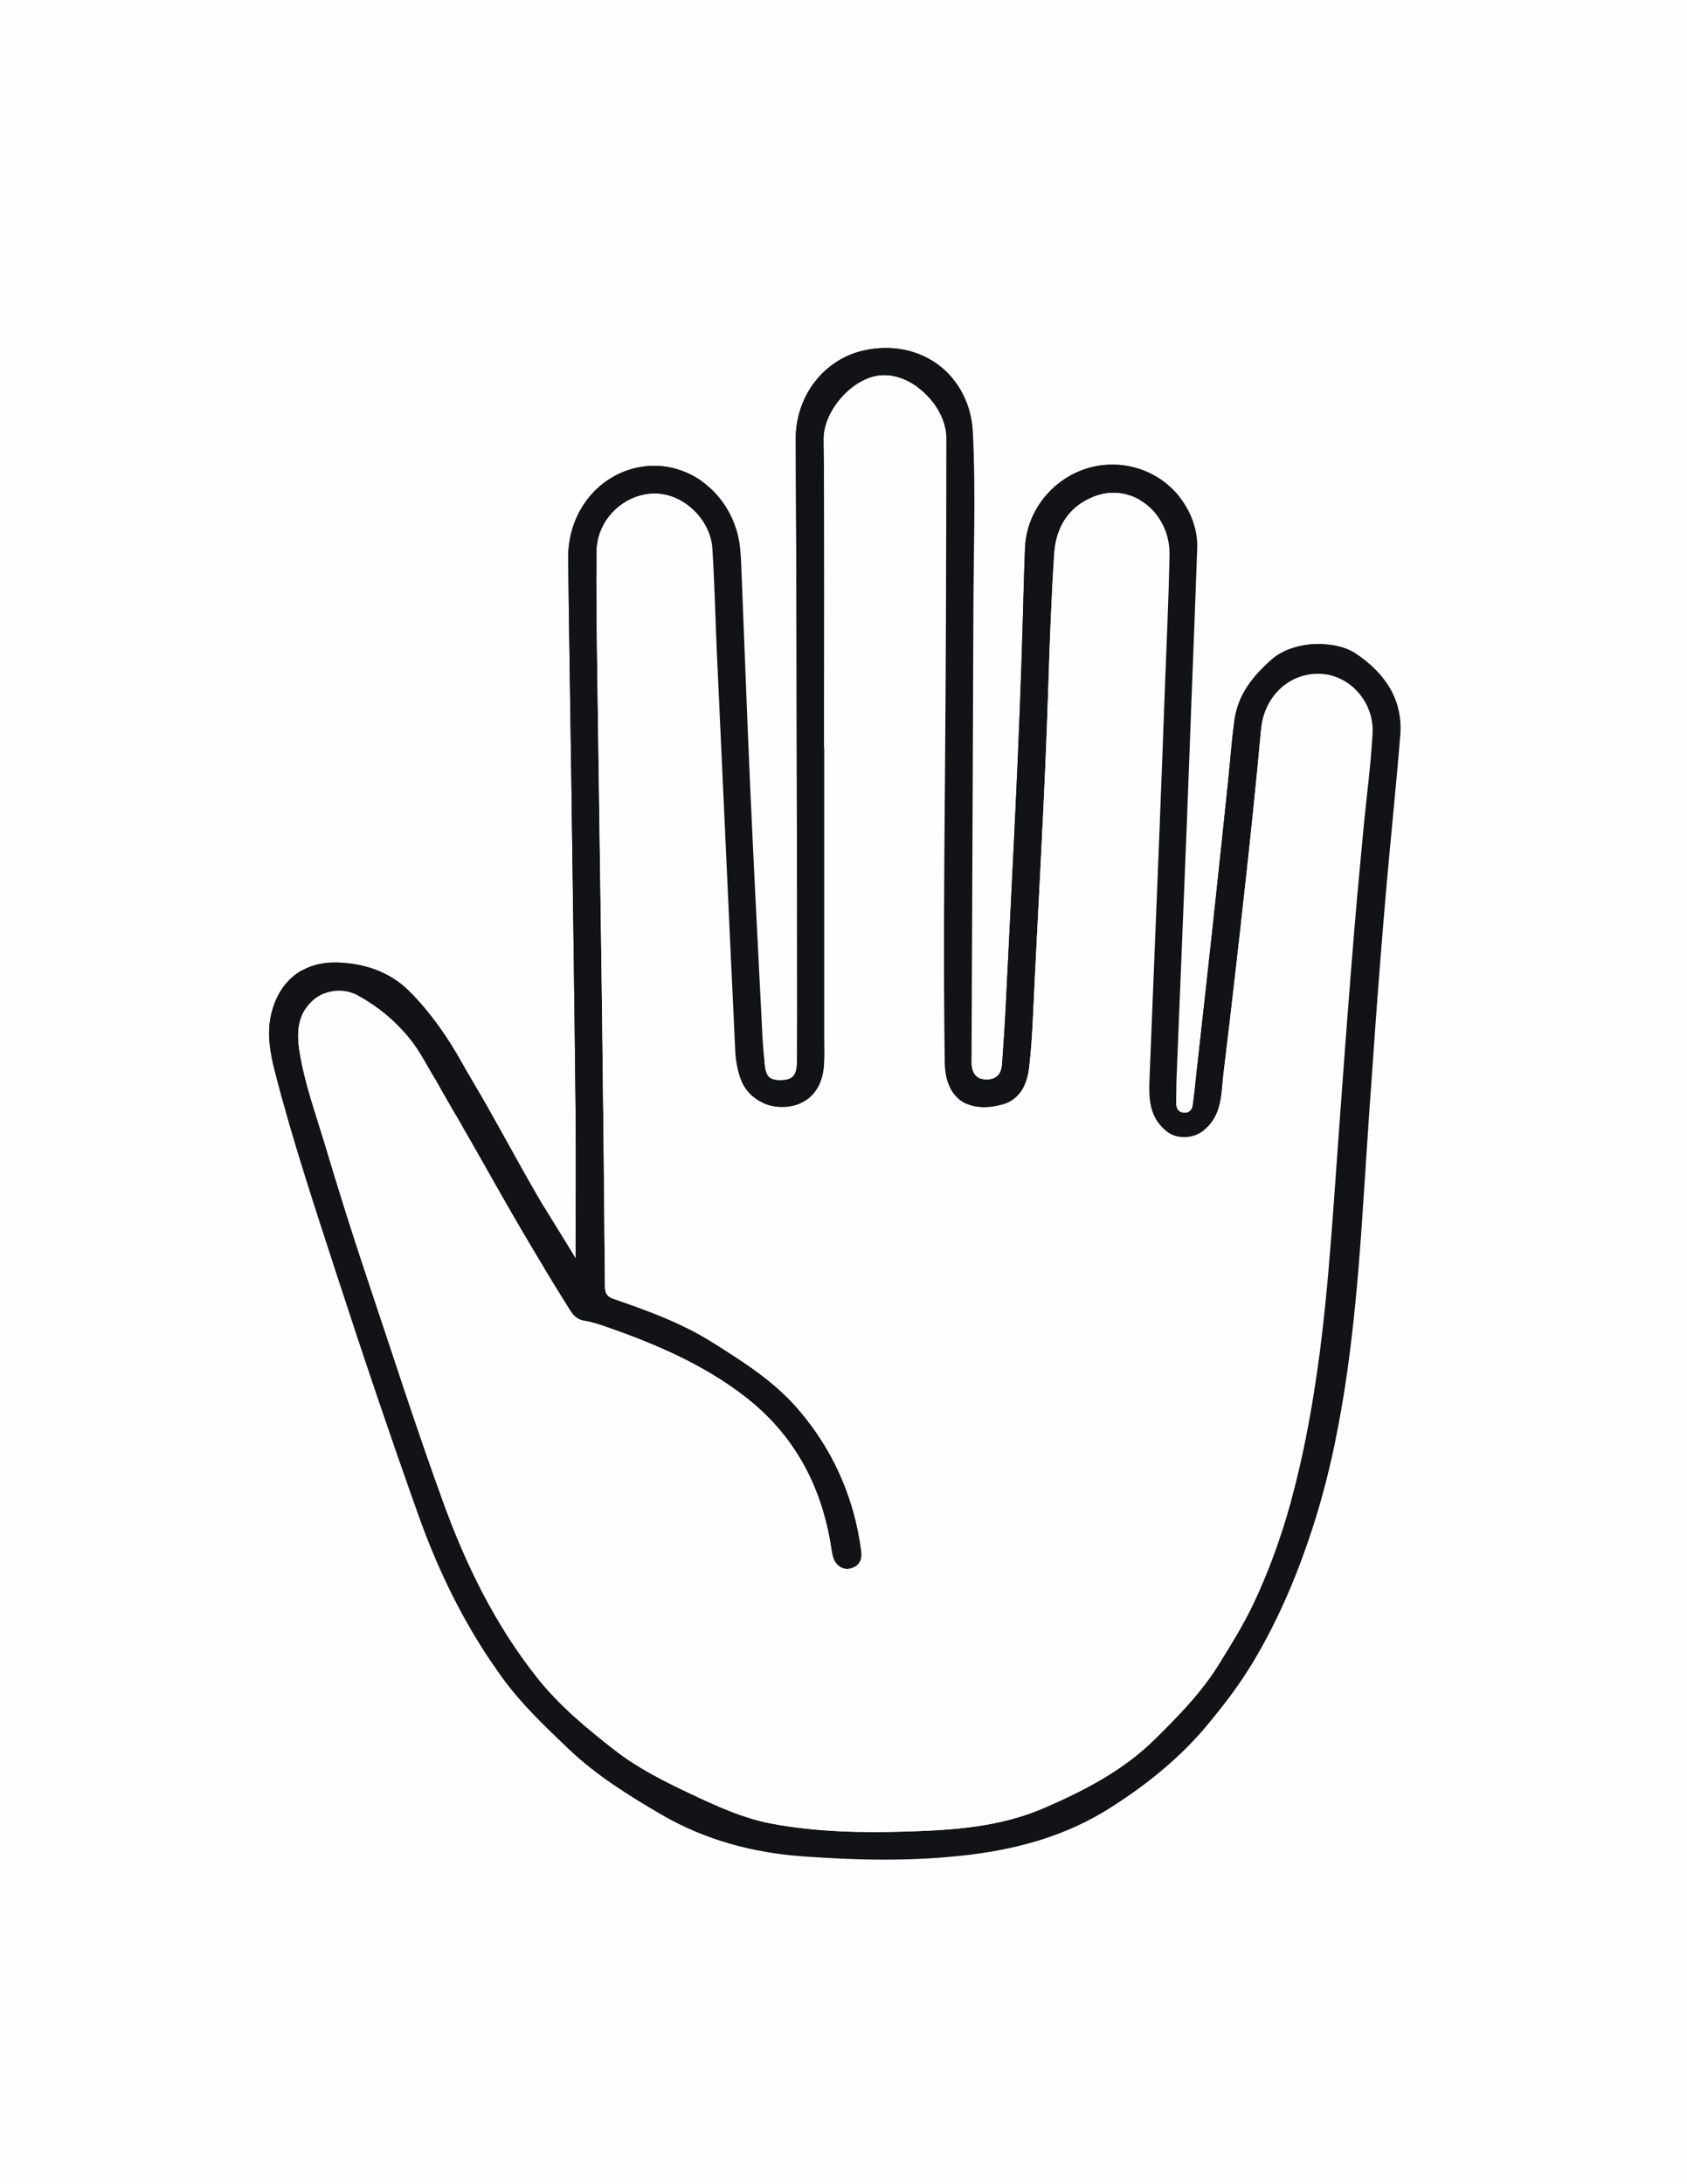 <svg viewBox="0 0 612 792" version="1.1" xmlns="http://www.w3.org/2000/svg">
  <rect x="0" y="0" width="612" height="792" fill="#808080" stroke="none"/>
  <defs>
    <style>
      .cls-1 {
        fill: #f8f5ee;
      }

      .cls-2 {
        fill: #121317;
      }

      .cls-3 {
        fill: #fefefe;
      }

      .cls-4 {
        fill: #0f0f0c;
      }

      .cls-5 {
        fill: #1b1a12;
      }
    </style>
  </defs>
  
  <g>
    <g id="Calque_1">
      <g>
        <path d="M-36.23,789.7c0-260.73.04-521.45-.18-782.18,0-7.85,1.65-9.63,8.99-9.62,240.67.24,481.35.24,722.02,0,7.34,0,9,1.77,8.99,9.62-.22,257.59-.22,515.17,0,772.76,0,7.85-1.65,9.63-8.99,9.62-243.61-.24-487.22-.2-730.83-.2ZM356.72,400.99c-1.26.33-1.76,1.17-1.5,2.53-.68.45-1.36.91-2.04,1.36-4.07-3.99-1.85-9.16-1.89-13.68-.7-77.36-1.26-154.73-1.66-232.09-.07-12.89-2.95-24.27-11.9-33.36-14.51-12.73-26.37-13.81-42.07-3.82-.56.02-.88.33-.96.92-4.02,1.73-8.16,3.34-7.91,9.26-.51.27-.65.69-.42,1.25l-1.62,2.94c-2.39,2.13-2.12,5.25-2.64,8.07-2.46,3.8-1.31,8.12-1.31,12.18.16,82.59-2.35,165.12-4.21,247.66l.1-.11c-1.2,0-2.41,0-3.61,0l.1.11c-.14-5.21-.22-10.42-.43-15.62-2.56-61.41-5.08-122.83-7.8-184.23-.27-6.06-.57-12.34-3.47-17.92-.21-1.6.09-3.44-1.79-4.22-.92-2.53-1.87-5.02-4.26-6.43-2.42-3.53-4.79-7.14-9.09-8.34-.92-.59-1.84-1.17-2.75-1.76l-.34-.48-.55.15c-9.22-5.55-18.44-6.18-27.65,0l-.51-.16s-.3.47-.3.47c-.82.63-1.63,1.26-2.45,1.88-.67-.09-1.17.18-1.48.82-1.6,1.43-3.2,2.85-4.8,4.28l-.22.27c-.65.97-1.29,1.95-1.94,2.92-1.24,1.77-3.39,2.98-3.06,5.72-4.34,6-5.78,12.88-5.66,20.33.98,60.62,2.04,121.23,2.8,181.85.34,26.93.06,53.86.06,80.55-1.39-1.77-2.97-3.79-4.56-5.81l.1.11c-.43-3-2.08-5.24-3.97-7.34l.12-.52-.42-.29c-.57-.94-1.15-1.87-1.72-2.81-.01-1.54-.07-3.05-1.8-3.62-1.17-4.31-3.32-8.03-5.98-11.44l.13-.61-.46-.38c-.56-.94-1.11-1.89-1.67-2.83.37-2.43-1.21-3.89-2.4-5.55-2.77-6.1-5.19-12.41-9.3-17.71.33-2.41-1.58-3.61-2.52-5.33-1.21-2.79-1.99-5.98-5.44-6.68.15-.62.04-1.19-.33-1.69-.73-5.49-3.92-9.37-7.48-13l-1.18-1.95c-1.59-2.07-3.17-4.15-4.76-6.22-1.29-2.69-3.24-4.68-5.7-6.13-1.3-2.44-3.43-3.67-5.79-4.59l.1.11c-2.79-3.16-6.36-4.69-10.21-5.64-1.22-.31-2.43-.61-3.65-.92-8.84-3.33-16.79-1.26-24.15,4.52l.11-.11c-3,1.14-4.94,3.4-6.08,6.52-1.6.41-1.72,1.74-1.71,3.16-5.16,8.15-4.63,17.21-2.66,25.98,14.27,63.62,37.16,124.1,59.38,184.81-.1,2.42.7,4.46,2.33,6.13.2,3.28,1.49,6.08,3.29,8.66.21,2.32.92,4.39,2.57,6,2.74,8.56,6.44,16.6,11.41,23.95-.02,1.52.15,2.93,1.82,3.43.7,2.63,1.75,5.01,3.95,6.61l-.11-.11c.42,2.8,1.92,4.82,4.04,6.38l-.11-.11c.85,2.54,1.96,4.88,4.24,6.31l1.4,1.97c1,2.52,2.16,4.91,4.5,6.33,5.6,7.83,12.07,14.73,19.37,20.75,1.85,3.33,5,4.82,8,6.53,1.18,2.34,3.15,3.46,5.46,4.04,1.46,2.44,3.69,3.62,6.22,4.29l-.11-.1c.69.67,1.29,1.49,2.08,1.99,33.12,21.07,69.54,24.23,106.79,21.89,20.88-1.31,41.65-3.86,60.3-15.47l.75.06s.61-.46.61-.46c.91-.55,1.82-1.11,2.72-1.66l.67.11s.51-.48.51-.48c1.23-.74,2.45-1.49,3.68-2.23.72-.46,1.43-.91,2.15-1.37,2.39-.97,4.86-1.81,6.27-4.38l-.11.12c2.48-.74,4.62-1.98,5.96-4.46.62-.49,1.23-.98,1.85-1.47,3.17-1.6,5.93-3.73,7.88-6.93,4.43-3.51,8.29-7.63,11.53-12.4,1.64-2.08,3.28-4.17,4.91-6.25.97-1.39,1.95-2.79,2.92-4.18.57-.79,1.14-1.59,1.71-2.38.74-1.28,1.48-2.56,2.22-3.85.57-.81,1.15-1.63,1.72-2.44l.49-.4-.1-.65c2.03-1.96,3.38-4.36,4.01-7.21,1.78-.59,1.74-2.18,1.79-3.72.56-.9,1.12-1.79,1.68-2.69.5-.24.62-.62.35-1.13.54-1.02,1.08-2.04,1.62-3.06l.46-.4-.13-.62c8.52-16.78,13.88-34.71,17.12-53.43.28-1.32.56-2.63.83-3.95.44-1.26,1.05-2.48,1.3-3.79,11.49-59.48,10.79-120.33,17.64-180.34,3.27-28.62,6.56-57.26,8.96-85.98,1.33-15.95,5.16-32.58-4.76-47.4.24-.54.09-.91-.44-1.09-.57-.78-1.13-1.56-1.7-2.34-.72-1.93-1.91-3.34-3.81-3.97-.69-.54-1.38-1.09-2.07-1.63-.33-.58-.8-.79-1.42-.63-.78-2.09-2.64-2.05-4.26-2.49l.21.2c-5.82-3.23-11.73-5.1-18.06-1.54-1.53-.16-3.13-.59-4.19,1.17-1.59.63-3.54.6-4.4,2.63-2.47.41-4.12,1.95-5.16,4.32-2.32,1.36-3.62,3.5-4.15,6.23l.09-.11c-3.03,3.79-4.74,8.21-5.46,13.1.48.13.95.27,1.43.4l-.05.17c-1.3.21-1.91,1.01-1.82,2.42-.52.85-1.38,1.65-1.5,2.56-4.7,36-9.31,72.01-13.97,108.01-.96,7.45-2.04,14.87-3.36,24.43-4.27-7.49-.54-12.28-.37-17.19,2.05-59.11,4.56-118.2,6.79-177.3.34-8.89.75-18.01-4.75-25.77l.1.12c-.49-2.79-1.83-4.94-4.14-6.38-1.25-1.32-2.51-2.63-3.76-3.95-.72-.59-1.45-1.17-2.17-1.76-.29-.56-.71-.73-1.27-.51-.89-.57-1.78-1.15-2.67-1.72-.27-.53-.66-.66-1.16-.39-.55-1.24-1.41-1.85-2.73-1.55-1.22-.31-2.45-.62-3.67-.93-8.93-3.19-16.99-1.1-24.45,4.61-.6-.18-1.02.04-1.28.65-2.73,1.09-4.69,3.11-6.09,5.8-1.57.31-1.99,1.5-1.99,3-5.95,7.24-7.18,16.4-7.3,25.24-.54,37.39-4.76,74.53-5.99,111.87-.95,28.83-2.5,57.63-3.79,86.44l.55.86.85-.51-.05.17Z" class="cls-1"></path>
        <path d="M178.94,431.58l.46.38s-.13.61-.13.61c-.07,5.05-.52,10.33,5.98,11.44,1.73.57,1.78,2.08,1.8,3.62.57.94,1.15,1.87,1.72,2.81l.42.29s-.12.52-.12.52c-.14,3.35-.96,7.13,3.97,7.34,0,0-.1-.11-.1-.11-.26,4.72.32,10.93,4.75,11.07,5.12.16,4.72-6.25,4.95-10.79.12-2.4,1.37-4.91.98-7.14-5.14-28.84-.28-57.97-2.36-87.03-1.87-26.06-3.14-52.52-1.07-78.97,1.32-16.84.49-33.94-1.18-51.02-1.71-17.52-.98-35.41,1.31-53.04-.32-2.73,1.83-3.94,3.06-5.72,1.37-.43,2.19-1.27,1.94-2.92,0,0,.22-.27.22-.27,4.33,2.08,4.65-.99,4.8-4.28.32-.64.81-.92,1.48-.82.82-.63,1.63-1.26,2.45-1.88l.3-.47s.51.16.51.16c9.22,0,18.43,0,27.65,0l.55-.15s.34.48.34.48c.92.59,1.84,1.17,2.75,1.76,4.29,1.2,6.66,4.8,9.09,8.34-.16,3.34-.11,6.52,4.26,6.43,1.88.78,1.59,2.62,1.79,4.22-2.42,1.68-1.64,3.91-1.41,6.44,1.19,13.1,6.11,27.97,2.03,38.93-5.4,14.49,1.44,25.12,2.34,37.44.2,2.77,1.16,5.74.53,8.27-4.84,19.28,1.96,38.27,1.14,57.68-.87,20.45,3.37,41.37,2.92,62.26-.07,3.23-.08,6.52,4.16,6.77l-.1-.11c.17,1.58.01,3.69,2.25,3.25.62-.12.92-2.12,1.37-3.25,0,0-.1.11-.1.11,2.72-.02,3.89-1.54,4.18-4.39.2-2.05-.59-5.6,3.09-4.66,2.54.65,2.86,3.51,2.65,5.92-.35,4-1.01,7.97-1.54,11.96,0,0,.03-.04.03-.04-1.9.18-3.8.4-5.71.54-12.28.89-17.3-3.64-18-16.88-.38-7.22,0-14.49-.13-21.74-.05-3.25,1.03-7.26-3.65-8.25-.02-1.4-.03-2.81-.05-4.21,2.74-2.85,1.77-6.53,1.73-9.89-.13-13.5-1.23-27.05-1.41-40.45-.39-28.46-3.46-56.8-2.62-85.3.32-10.66-1.05-21.4-1.95-32.08-.32-3.8-1.23-7.76-6.05-7.95l.1.11c.75-5.04-1.36-7.07-5.96-6.5-2.5-1.44-5.01-2.88-7.51-4.31-3.22-6.63-6.49-6.6-9.79-.07-.24.54-.6.66-1.09.37-.94.58-1.88,1.16-2.82,1.75-2.43,2.18-4.85,4.36-7.28,6.55-3.4-.14-5.91,1.36-6.18,5.11-.43,5.88-2.6,11.41-2.29,17.49,1.04,20.8.72,41.67,1.18,62.46.36,16.27-1.06,33.07-.16,49.38,2,36.42.83,72.88,2.26,109.32.67,17.06,2.34,34.46.79,51.72-.3,3.3-.83,7.35,4.04,7.91,1.24.79,2.48,1.58,3.72,2.37,3.15,6.58,8.04,8.26,14.38,5.82l.71-.09.56.47c5.22,8.32,13.24,10.88,21.88,12.15l-.11-.11c-.13,4.78,2.86,4.62,5.95,4.32l-.1-.11c-.17,4.65,2.86,4.53,5.84,4.48,5.3,3.99,9.74,8.9,13.59,14.44-.07,3.27-.19,6.58,4.33,6.16l-.1-.11c-.44,3.45-.66,6.73,4.1,6.3l-.1-.1c.4.89.81,1.78,1.21,2.67.27.56.39,1.15.36,1.78.54.8,1.08,1.61,1.62,2.41.28.55.39,1.14.35,1.76-.33,5.43,1.94,10.11,3.75,14.92,3.12,8.28,4.27,16.76,3.14,27.32-5.54-6.92-4.98-13.91-6.47-20.41-1.88-8.2-4.07-17.13-12.55-21.29l.11.13c-.55-.79-1.1-1.59-1.64-2.38-.73-1.32-1.46-2.63-2.2-3.95.13-3.37-.01-6.53-4.38-6.34-1.15-1.36-2.31-2.72-3.46-4.09-.72-.77-1.44-1.53-2.16-2.3-3.17-2.86-6.33-5.72-9.5-8.57-.76-.63-1.51-1.25-2.27-1.88-.6-.58-1.2-1.16-1.8-1.73-.06-4.87-3.17-4.72-6.36-4.42-.57.2-1.01.03-1.34-.51-.75-.55-1.49-1.1-2.24-1.65l.14.12c-.99-4.83-2.71-8.09-7.78-4.15-2.28.07-4.08-1.08-5.75-2.57-6.93-10.16-19.06-8.66-28-14.29-.48-.66-.97-1.32-1.45-1.98-.58-.81-1.16-1.61-1.74-2.42l-.48-.33.1-.61c.15-3.38.9-7.16-4.13-7.08l.11.11c.47-3.34.63-6.48-3.78-6.61l.09.1c-.25-6.4-1.2-12.36-7.96-14.73l.1.11c-.28-6.46-.92-12.7-8.16-14.77-1.58-.53-1.71-1.9-1.7-3.36.24-3.37.74-6.89-3.92-7.21-1.8-.56-1.83-2.14-1.87-3.72,2.02-7.88-1.4-12.4-8.04-14.93l.11.12c.38-3.3.47-6.4-3.81-6.63-1.71-.59-1.89-2.11-1.95-3.7.22-3.26.45-6.52-3.89-6.78-1.61-.62-1.94-2.04-2-3.63.23-3.09.6-6.27-3.47-6.88-.17-.63-.26-1.27-.3-1.93-.19-4.32-2.26-6.47-6.35-6.26-3.15-3.35-6.3-6.71-9.45-10.06,0-5.08-3.23-4.82-6.5-4.51-.49.27-.87.14-1.13-.38-6.93-8.54-11.58-7.91-17.55,2.38-.64.64-1.28,1.29-1.92,1.93-.65.78-1.29,1.56-1.94,2.34l.11-.14c-8.73,3.37-6.75,11.2-5.23,17.45,3.93,16.18,8.93,32.06,13.33,48.11,3.07,11.2,6.1,22.92,9.97,33.25,3.97,10.58,7,22,11.81,32.57,9.63,21.19,15.54,44.32,22.87,66.7.99,3.03,2.57,4.72,5.54,4.92.12,1.24.24,2.47.36,3.71.51.85,1.03,1.7,1.54,2.55.26.56.38,1.16.37,1.79-.12,3.03-.18,5.98.95,8.93,1,2.58,3.92,5.28,1.2,8.22-3.5,3.79-4.95-3.13-8.06-2.16-1.65-1.61-2.36-3.68-2.57-6,4.27-5.22.79-7.07-3.29-8.66-1.63-1.67-2.43-3.71-2.33-6.13,2.24-1.44,1.65-3.31.88-5.39-3.28-8.97-6.59-17.94-9.7-26.98-8.93-25.97-18.37-51.76-26.5-78.01-10.13-32.68-23.45-64.72-21.4-100.42,0-1.41.11-2.74,1.71-3.16,4.15.09,6.34-1.91,6.08-6.52,0,0-.11.11-.11.11,7.97-1.97,16.83,1.47,24.15-4.52,1.22.31,2.43.61,3.65.92.32,8.28,6.29,4.84,10.21,5.64,0,0-.1-.11-.1-.11-.32,4.78,2.74,4.68,5.79,4.59,2.45,1.45,4.41,3.43,5.7,6.13-.17,3.61.3,6.66,4.76,6.22.39.65.79,1.3,1.18,1.95-.59,6.37.47,11.65,7.48,13,.37.51.49,1.07.33,1.69-.5,4.38.8,7.09,5.44,6.68.94,1.72,2.85,2.92,2.52,5.33,1.23,7.03-.78,16,9.3,17.71,1.18,1.66,2.77,3.12,2.4,5.55.56.94,1.11,1.89,1.67,2.83Z" class="cls-5"></path>
        <path d="M446.78,262.6c-.48-.13-.95-.27-1.43-.4,6.02-2.37,5.67-7.76,5.46-13.1,0,0-.09.11-.09.11,4.23.09,4.19-3.07,4.15-6.23,1.04-2.37,2.68-3.91,5.16-4.32,1.55.09,3.1.18,4.66.27.25.14.5.29.75.43-.25-.15-.49-.3-.74-.45-.09-.96-.18-1.92-.27-2.89,1.06-1.76,2.66-1.33,4.19-1.17,5.41,8.73,11.92,2.58,18.06,1.54,0,0-.21-.2-.21-.2.65,2.34,2.35,2.63,4.26,2.49.61-.15,1.09.06,1.42.63.69.54,1.38,1.09,2.07,1.63,1.9.63,3.1,2.04,3.81,3.97.57.78,1.13,1.56,1.7,2.34.54.18.68.54.44,1.09.03,10.43,5.07,20.11,3.67,30.81-2.65,20.22-3.55,40.8-6.59,60.78-6.02,39.48-3.56,80.08-14.26,118.84,5.85,14.08-1.07,27.9-.87,41.91.24,17.29-2.59,34.34-5.6,51.37-.67,3.81-6.24,9.69.52,13.79-.28,1.32-.56,2.63-.83,3.95-2.9.27-3.22,2.53-3.87,5.03-3.4,12.98-6.69,26.01-12.17,38.23-1.49,3.33-1.36,6.71-1.08,10.17l.13.62s-.46.4-.46.4c-.54,1.02-1.08,2.04-1.62,3.06.27.51.15.89-.35,1.13-.56.9-1.12,1.79-1.68,2.69-.05,1.54-.02,3.13-1.79,3.72-4.72.25-4.25,3.8-4.01,7.21l.1.65s-.49.4-.49.4c-.57.81-1.15,1.63-1.72,2.44-.74,1.28-1.48,2.56-2.22,3.85-.57.79-1.14,1.59-1.71,2.38-.97,1.39-1.95,2.79-2.92,4.18-4.43-.43-5.14,2.49-4.91,6.25-3.25,4.77-7.11,8.89-11.53,12.4-4.64-.32-8.12.89-7.88,6.93-.62.49-1.23.98-1.85,1.47-3.05-.14-6.1-.29-5.96,4.46,0,0,.11-.12.11-.12-3.27-.47-6.06-.16-6.27,4.38-.72.46-1.43.91-2.15,1.37-2.55-1.75-3.24,0-3.67,2.23l-.51.48-.67-.11c-.91.55-1.82,1.11-2.72,1.66l-.61.46s-.75-.06-.75-.06c-3.16-.62-6.34-1.85-9.51-.14-12.1,6.51-24.84,10.32-38.44,10.1-19.33-.32-38.74,2.6-57.97.03-19.32-2.58-38.76-5.51-55.72-17.39-1.9-1.33-5-.71-7.54-1l.11.1c-.07-4.76-3.14-4.53-6.22-4.29-2.31-.58-4.28-1.7-5.46-4.04-.06-5.84-3.55-6.85-8-6.53-7.3-6.02-13.77-12.92-19.37-20.75.17-3.47-.08-6.6-4.5-6.33-.47-.66-.93-1.32-1.4-1.97.11-3.28.29-6.61-4.24-6.31,0,0,.11.11.11.11.39-3.39.54-6.6-4.04-6.38,0,0,.11.11.11.11.47-3.43.47-6.53-3.95-6.61-1.67-.49-1.84-1.9-1.82-3.43.67-5.27-4.06-15.94,8.31-9.53l-.06-.07c.53.79,1.06,1.59,1.59,2.38.46.38.61.86.43,1.46l1.78,2.77s.27.61.27.61c.64,1.16,1.27,2.32,1.91,3.47,0,0-.13-.18-.13-.18.5.78,1,1.55,1.49,2.33.32.55.46,1.15.43,1.8.69.77,1.39,1.54,2.08,2.32l-.11-.14,1.52,2.3c10.36,14.71,22.47,27.6,35.7,39.33.7.83,1.4,1.65,2.1,2.48.59-.03,1.15.1,1.68.38.73.55,1.47,1.1,2.2,1.66l-.1-.11c0,4.63,3.01,4.5,6.03,4.34.6-.02,1.15.13,1.67.45.74.52,1.49,1.05,2.23,1.57l-.12-.12c1.55,7.99,7.37,6.3,12.45,6.31l.62-.13.44.49c4.39,5.04,8.61,10.68,16.01,5.3,1.19.38,2.38.77,3.56,1.15.33,3.08,2.31,3.52,4.78,4.03,25.08,5.15,50.25,5.05,75.51,1.94,2.29-.28,3.5-1.54,3.84-3.9,1.23-.27,2.46-.53,3.68-.8,7.59,3.31,24.52-2.33,29.59-9.87l.28-.46.5.15c6.24-.15,12.36-.53,14.56-8.55l-.1.11c3.25.48,6.14.37,6.1-4.39.62-.55,1.24-1.1,1.86-1.64,3.4.22,6.23-.31,5.86-5.08,4.45-4.63,8.9-9.27,13.36-13.9,4.37.27,4.57-2.87,4.47-6.25,1.91-2.75,3.82-5.49,5.73-8.24.61-.86,1.22-1.71,1.82-2.57,0,0-.16.16-.16.16,6.31-3.01,8.45-6.9,5.72-10.37,2.2-4.79,4.41-9.58,6.61-14.37,6.69-1.57,6.54-8.56,7.64-13.21,2.25-9.49,9.01-18.25,5.25-28.99.31-1.29.62-2.58.93-3.88,4.41-1.22,4.76-3.39,1.32-6.46.22-1.34.43-2.68.65-4.02,2.14-.16,4.83.39,5.14-2.95.24-2.65-1.84-3.15-3.8-3.46.2-1.35.4-2.7.59-4.06,5.46-1.95,4.49-5.06,1.33-8.55.21-1.34.42-2.68.63-4.02,1.69-.35,3.83-1.36,3.35-3.05-2.82-9.97,2.59-19.07,3.69-28.34,2.47-20.83,1.42-41.76,4.19-62.49,2.99-22.35,4.33-45,5.62-67.5,1.17-20.28,8.14-39.73,6.39-60.22-.49-5.71.76-11.16,2.3-16.4,2.71-9.22.69-18.59,1.41-27.85.29-3.72-1-7.73-5.59-8.49-.71-1.29-1.41-2.57-2.12-3.86.2-4.62-.85-8.78-3.85-12.25-4.35,4.63-12.32-2.71-15.61,5.41-2.43,1.54-4.86,3.08-7.29,4.62-4.64-.03-4.5,3.33-4.22,6.79.22.56.09,1.02-.37,1.38-4.61,2.39-6.52,5.68-3.15,10.75-.28,1.3-.56,2.61-.84,3.91-4.52.52-4.65,4.96-4.96,7.89-.84,7.89-2.85,15.57-2.79,23.66.13,17.97-6.16,35.19-6,53.23.02,2.65-1.66,4.92-4.24,4.79-3.84-.2-2.15-3.09-1.82-5.38,3.26-22.48,4.78-45.21,9.6-67.49,1.79-8.28,3.85-17.31.43-26.04-.08-1.4.52-2.21,1.82-2.41.2.59.4,1.17.61,1.76-.18-.65-.37-1.29-.55-1.94Z" class="cls-5"></path>
        <path d="M337.73,125.75c8.95,9.08,11.84,20.46,11.9,33.36.39,77.37.95,154.73,1.66,232.09.04,4.52-2.18,9.69,1.89,13.68.29,1.26.77,3.05,2.07,2.5,2.18-.93.82-2.55-.02-3.86-.26-1.36.24-2.2,1.49-2.53.2.59.41,1.17.61,1.75-.19-.64-.37-1.29-.56-1.93l-.85.51s-.55-.86-.55-.86c3.17-.92,3.2-3.67,3.72-6.5,2.57-13.95.77-28.08,1.81-42.09,1.39-18.67.84-37.58,2.56-56.09,3.67-39.58,1.85-79.62,8.99-118.87,0-1.5.43-2.69,1.99-3,4.07.52,6.43-1.02,6.09-5.8.25-.61.68-.82,1.28-.65,8.29-.71,16.8-.02,24.45-4.61,1.22.31,2.45.62,3.67.93.91.52,1.82,1.04,2.73,1.55.5-.27.89-.14,1.16.39.89.57,1.78,1.15,2.67,1.72.56-.22.98-.05,1.27.51.72.59,1.45,1.17,2.17,1.76,1.25,1.32,2.51,2.63,3.76,3.95-.11,3.24-.24,6.48,4.14,6.38,0,0-.1-.12-.1-.12-.05,1.69-.27,3.41-.1,5.08.43,4.24,4.25,9.82.57,12.37-5.05,3.5-3.33-7.42-8.42-6.63-2.69-4.06-5.37-8.11-8.06-12.17-5.44-10.3-19.41-10.31-25.18-.01-2.05,2.67-4.1,5.33-6.15,8-5.93,1.65-5.37,6.89-5.74,11.7-1.68,21.38-.91,42.93-3.82,64.23-2.37,17.32-2.16,34.92-2.8,52.28-.66,17.87-1.6,35.73-2.68,53.58-.91,15.06-1.71,30.14-2.56,45.21-.04.69-.38,1.05-1.02,1.08-5.02-3.24-9.14-1.75-12.69,2.76-1.53-.14-3.13-.12-3.94-1.94.27-5.73-3.75-10.1-3.83-16-.88-62,1.62-124-1.2-186.03-.94-20.62-1.63-41.48-.77-62.26.25-6.16-1.12-12.52-8.11-14.7-2.51-2.01-5.02-4.02-7.53-6.03,1.73-11.71,9.1-4.03,14.05-4.69Z" class="cls-5"></path>
        <path d="M419.78,190.76c5.09-.79,3.37,10.13,8.42,6.63,3.68-2.55-.14-8.13-.57-12.37-.17-1.67.06-3.39.1-5.08,5.5,7.76,5.09,16.88,4.75,25.77-2.23,59.1-4.74,118.19-6.79,177.3-.17,4.91-3.9,9.7.37,17.19,1.32-9.56,2.4-16.98,3.36-24.43,4.66-36,9.27-72.01,13.97-108.01.12-.91.98-1.71,1.5-2.56,3.42,8.73,1.37,17.75-.43,26.04-4.83,22.28-6.34,45.01-9.6,67.49-.33,2.28-2.02,5.18,1.82,5.38,2.59.13,4.27-2.14,4.24-4.79-.16-18.05,6.13-35.26,6-53.23-.06-8.09,1.95-15.77,2.79-23.66.31-2.93.44-7.37,4.96-7.89-3.51,27.4-6.94,54.82-10.55,82.21-2.62,19.84-5.46,39.65-8.25,59.46-1.27,8.99-5.46,15.53-14.67,14.09-9.17-1.43-10.04-9.31-9.11-17.55,2.86.39,3.82,2.43,3.61,5.16-.43,5.52,1.93,8.75,6.96,9.23,4.6.44,7.45-3.31,8.8-6.95,5.78-15.55,2.5-32.09,4.83-49.09-5.06,3.4-4.01,7.88-5.02,11.7-2.38,8.99,1.57,18.58-2.57,27.16-1.05,2.17-.15,7.65-4.99,5.47-2.81-1.26-4.08-4.01-2.83-7.8,1.65-4.99.97-9.39-4.31-11.55-2.63,3.86,2.3,10.5-4.47,12.47.82-23.62,1.61-47.23,2.48-70.85,1.81-48.98,5.31-97.89,5.2-146.94ZM425.26,291.65c.77-17.58,2.08-34.1,2.01-50.6-.05-10.87,2.05-21.43,2.11-32.2,0-.75.97-5.79-1.89-1.53-1.79,2.68-3.63-6.38-3.89.5-.55,14.22-2.17,28.51-1.31,42.63.41,6.71.96,13.16-1.01,19.34-2.52,7.94-1.96,14.82,3.98,21.86ZM418.29,387.7c4.12-31.29,9.21-62.56,2.23-94.06-1.69,31.34.12,62.74-2.23,94.06Z" class="cls-4"></path>
        <path d="M284.97,413.03c.53-3.98,1.19-7.96,1.54-11.96.21-2.41-.11-5.28-2.65-5.92-3.68-.94-2.88,2.61-3.09,4.66-.28,2.85-1.46,4.37-4.18,4.39,1.85-82.54,4.37-165.08,4.21-247.66,0-4.06-1.15-8.38,1.31-12.18,4,3.07,2.37,7.62,2.52,11.6,1.06,27.17-3.3,54.21-1.92,81.4.3,5.84.59,11.7.51,17.54-.59,42.73-1.98,85.46-.43,128.2.05,1.25.1,2.89,2.25,2.96,2.86-2.6,1.62-6.33,1.47-9.45-.86-18.39,1.88-36.57,1.43-55.09-1.38-57.01,4.7-114.01,1.59-171.12-.28-5.07.94-10.49,7.13-11.73-2.88,7.46-3.78,15.18-3.85,23.28-.65,78.03-1.51,156.05-2.31,234.07-.06,6.33-.7,12.45-5.54,17Z" class="cls-4"></path>
        <path d="M296.66,138.68c-6.19,1.25-7.4,6.67-7.13,11.73,3.11,57.11-2.97,114.11-1.59,171.12.45,18.51-2.29,36.7-1.43,55.09.15,3.12,1.39,6.85-1.47,9.45-2.15-.07-2.2-1.72-2.25-2.96-1.55-42.74-.16-85.47.43-128.2.08-5.84-.21-11.7-.51-17.54-1.39-27.19,2.98-54.23,1.92-81.4-.16-3.98,1.47-8.53-2.52-11.6.52-2.82.25-5.94,2.64-8.07.54-.98,1.08-1.96,1.62-2.94-.23-.56-.09-.98.42-1.25,3.78-1.97,10.62-.94,7.91-9.26.07-.6.39-.91.96-.92,3.02,2.07,5.93,2.32,8.75-.47,2.68-2.65,6.03-1.81,9.18-1.78,1.62.02,3.38.34,3.68,2.47.41,2.84-1.55,3.35-3.57,3.57-4.63.51-10.02-.51-11.25,6.61,0,0,.05-.05.05-.05-4.64-.65-6.61,1.49-5.89,6.45l.04-.05Z" class="cls-5"></path>
        <path d="M200.28,181.56c-2.29,17.63-3.02,35.51-1.31,53.04,1.67,17.08,2.5,34.18,1.18,51.02-2.07,26.45-.79,52.91,1.07,78.97,2.08,29.06-2.77,58.19,2.36,87.03.4,2.23-.85,4.74-.98,7.14-.23,4.53.17,10.94-4.95,10.79-4.42-.14-5.01-6.35-4.75-11.07,1.58,2.02,3.17,4.04,4.56,5.81,0-26.69.28-53.62-.06-80.55-.76-60.62-1.82-121.23-2.8-181.85-.12-7.46,1.32-14.34,5.66-20.33Z" class="cls-4"></path>
        <path d="M477.03,565.86c-6.76-4.1-1.2-9.98-.52-13.79,3.01-17.03,5.85-34.08,5.6-51.37-.2-14.01,6.72-27.83.87-41.91,10.71-38.76,8.24-79.35,14.26-118.84,3.05-19.98,3.94-40.57,6.59-60.78,1.4-10.7-3.64-20.38-3.67-30.81,9.92,14.82,6.09,31.45,4.76,47.4-2.4,28.72-5.69,57.35-8.96,85.98-6.85,60.01-6.15,120.86-17.64,180.34-.25,1.3-.86,2.53-1.3,3.79Z" class="cls-4"></path>
        <path d="M273.17,404.21c-4.24-.24-4.23-3.54-4.16-6.77.45-20.89-3.78-41.8-2.92-62.26.82-19.41-5.97-38.4-1.14-57.68.63-2.52-.33-5.5-.53-8.27-.9-12.32-7.74-22.95-2.34-37.44,4.09-10.96-.84-25.83-2.03-38.93-.23-2.53-1.02-4.76,1.41-6.44,2.9,5.58,3.2,11.86,3.47,17.92,2.72,61.41,5.24,122.82,7.8,184.23.22,5.2.29,10.42.43,15.62Z" class="cls-4"></path>
        <path d="M372.45,176.92c-7.14,39.24-5.32,79.29-8.99,118.87-1.72,18.51-1.17,37.42-2.56,56.09-1.04,14.02.75,28.15-1.81,42.09-.52,2.83-.55,5.58-3.72,6.5,1.29-28.81,2.84-57.62,3.79-86.44,1.23-37.34,5.45-74.48,5.99-111.87.13-8.84,1.35-18,7.3-25.24Z" class="cls-4"></path>
        <path d="M221.78,689.38c2.54.28,5.64-.34,7.54,1,16.95,11.88,36.4,14.82,55.72,17.39,19.23,2.57,38.64-.35,57.97-.03,13.59.23,26.34-3.59,38.44-10.1,3.16-1.7,6.34-.48,9.51.14-18.65,11.61-39.43,14.16-60.3,15.47-37.25,2.34-73.66-.82-106.79-21.89-.78-.5-1.39-1.32-2.08-1.99Z" class="cls-4"></path>
        <path d="M86.78,367.54c-2.05,35.7,11.27,67.74,21.4,100.42,8.14,26.25,17.57,52.04,26.5,78.01,3.11,9.04,6.41,18.01,9.7,26.98.76,2.08,1.35,3.95-.88,5.39-22.22-60.71-45.11-121.18-59.38-184.81-1.97-8.77-2.5-17.83,2.66-25.98Z" class="cls-4"></path>
        <path d="M302.46,132.33c1.23-7.12,6.62-6.1,11.25-6.61,2.01-.22,3.97-.74,3.57-3.57-.3-2.12-2.07-2.45-3.68-2.47-3.15-.03-6.5-.87-9.18,1.78-2.83,2.79-5.73,2.54-8.75.47,15.7-9.99,27.56-8.91,42.07,3.82-4.95.66-12.32-7.02-14.05,4.69-7.27-1.84-14.39-1.88-21.22,1.89Z" class="cls-4"></path>
        <path d="M171.4,613.54c-12.36-6.41-7.63,4.26-8.31,9.53-4.97-7.34-8.67-15.38-11.41-23.95,3.11-.97,4.56,5.95,8.06,2.16,2.72-2.94-.2-5.64-1.2-8.22-1.14-2.95-1.07-5.9-.95-8.93,5.98,9.06,9.22,19.6,13.81,29.41Z" class="cls-4"></path>
        <path d="M459.07,623.24c-.28-3.47-.42-6.85,1.08-10.17,5.48-12.21,8.77-25.25,12.17-38.23.65-2.5.97-4.75,3.87-5.03-3.24,18.71-8.6,36.65-17.12,53.43Z" class="cls-4"></path>
        <path d="M242.69,165.35c-9.22,0-18.43,0-27.65,0,9.21-6.19,18.43-5.56,27.65,0Z" class="cls-4"></path>
        <path d="M406.26,162.86c-7.65,4.59-16.16,3.9-24.45,4.61,7.46-5.71,15.52-7.8,24.45-4.61Z" class="cls-4"></path>
        <path d="M118.62,353.45c-7.32,5.98-16.17,2.55-24.15,4.52,7.35-5.77,15.31-7.84,24.15-4.52Z" class="cls-4"></path>
        <path d="M486.67,236.4c-6.13,1.04-12.65,7.19-18.06-1.54,6.32-3.55,12.24-1.69,18.06,1.54Z" class="cls-4"></path>
        <path d="M174.87,423.2c-10.07-1.71-8.07-10.68-9.3-17.71,4.11,5.3,6.53,11.61,9.3,17.71Z" class="cls-4"></path>
        <path d="M294.7,122.86c2.7,8.32-4.14,7.29-7.91,9.26-.25-5.91,3.89-7.53,7.91-9.26Z" class="cls-4"></path>
        <path d="M157.28,391.79c-7.01-1.36-8.07-6.64-7.48-13,3.56,3.63,6.75,7.51,7.48,13Z" class="cls-4"></path>
        <path d="M450.8,249.1c.22,5.34.56,10.74-5.46,13.1.72-4.89,2.43-9.31,5.46-13.1Z" class="cls-4"></path>
        <path d="M132.48,360.01c-3.92-.8-9.89,2.64-10.21-5.64,3.86.94,7.43,2.48,10.21,5.64Z" class="cls-4"></path>
        <path d="M185.25,444.01c-6.5-1.11-6.05-6.39-5.98-11.44,2.66,3.41,4.81,7.13,5.98,11.44Z" class="cls-4"></path>
        <path d="M145.83,584.46c4.08,1.59,7.55,3.44,3.29,8.66-1.8-2.58-3.09-5.38-3.29-8.66Z" class="cls-4"></path>
        <path d="M202.2,674.62c4.45-.33,7.94.69,8,6.53-3-1.71-6.16-3.2-8-6.53Z" class="cls-4"></path>
        <path d="M416,681.55c-.24-6.04,3.24-7.25,7.88-6.93-1.95,3.19-4.71,5.33-7.88,6.93Z" class="cls-4"></path>
        <path d="M94.58,357.86c.26,4.62-1.94,6.61-6.08,6.52,1.14-3.12,3.09-5.39,6.08-6.52Z" class="cls-4"></path>
        <path d="M163.05,400.16c-4.64.4-5.94-2.3-5.44-6.68,3.45.7,4.23,3.9,5.44,6.68Z" class="cls-4"></path>
        <path d="M380.54,168.12c.33,4.78-2.02,6.32-6.09,5.8,1.4-2.69,3.36-4.71,6.09-5.8Z" class="cls-4"></path>
        <path d="M402.03,691.74c.22-4.54,3-4.86,6.27-4.38-1.42,2.57-3.89,3.41-6.27,4.38Z" class="cls-4"></path>
        <path d="M259.68,182.21c-4.36.09-4.41-3.09-4.26-6.43,2.39,1.41,3.34,3.91,4.26,6.43Z" class="cls-4"></path>
        <path d="M215.66,685.18c3.08-.24,6.15-.46,6.22,4.29-2.53-.67-4.76-1.85-6.22-4.29Z" class="cls-4"></path>
        <path d="M148.62,376.84c-4.46.44-4.93-2.61-4.76-6.22,1.59,2.07,3.17,4.15,4.76,6.22Z" class="cls-4"></path>
        <path d="M408.19,687.48c-.14-4.75,2.92-4.59,5.96-4.46-1.34,2.48-3.49,3.72-5.96,4.46Z" class="cls-4"></path>
        <path d="M193.03,458.59c-4.93-.21-4.11-3.99-3.97-7.34,1.89,2.09,3.54,4.34,3.97,7.34Z" class="cls-4"></path>
        <path d="M138.16,364.49c-3.05.08-6.11.19-5.79-4.59,2.35.92,4.49,2.15,5.79,4.59Z" class="cls-4"></path>
        <path d="M427.83,180.06c-4.38.1-4.25-3.15-4.14-6.38,2.31,1.44,3.65,3.59,4.14,6.38Z" class="cls-4"></path>
        <path d="M435.42,662.22c-.23-3.76.48-6.68,4.91-6.25-1.64,2.08-3.28,4.17-4.91,6.25Z" class="cls-4"></path>
        <path d="M178.33,647.54c4.42-.27,4.67,2.86,4.5,6.33-2.34-1.43-3.5-3.82-4.5-6.33Z" class="cls-4"></path>
        <path d="M172.69,639.26c4.53-.3,4.35,3.03,4.24,6.31-2.28-1.43-3.39-3.77-4.24-6.31Z" class="cls-4"></path>
        <path d="M449.3,642.07c-.25-3.41-.71-6.96,4.01-7.21-.63,2.85-1.97,5.25-4.01,7.21Z" class="cls-4"></path>
        <path d="M168.76,633c4.59-.23,4.43,2.99,4.04,6.38-2.13-1.56-3.63-3.58-4.04-6.38Z" class="cls-4"></path>
        <path d="M164.91,626.5c4.42.08,4.42,3.19,3.95,6.61-2.2-1.6-3.25-3.98-3.95-6.61Z" class="cls-4"></path>
        <path d="M454.86,242.98c.03,3.16.07,6.32-4.15,6.23.53-2.73,1.83-4.87,4.15-6.23Z" class="cls-4"></path>
        <path d="M210.3,168.37c-.15,3.29-.47,6.36-4.8,4.28,1.6-1.43,3.2-2.85,4.8-4.28Z" class="cls-4"></path>
        <path d="M276.69,404.1c-.45,1.14-.75,3.13-1.37,3.25-2.24.44-2.07-1.67-2.25-3.25,1.2,0,2.41,0,3.61,0Z" class="cls-4"></path>
        <path d="M355.22,403.52c.84,1.31,2.2,2.93.02,3.86-1.29.55-1.78-1.25-2.07-2.5.68-.45,1.36-.91,2.04-1.36Z" class="cls-4"></path>
        <path d="M396.2,695.34c.43-2.23,1.13-3.98,3.67-2.23-1.22.75-2.45,1.49-3.67,2.23Z" class="cls-4"></path>
        <path d="M464.68,238.93c-1.55-.09-3.1-.18-4.66-.27.87-2.03,2.81-1.99,4.4-2.63.09.96.18,1.92.27,2.89l-.02.02Z" class="cls-4"></path>
        <path d="M490.73,238.7c-1.91.14-3.61-.15-4.26-2.49,1.62.44,3.49.4,4.26,2.49Z" class="cls-4"></path>
        <path d="M494.21,240.96c-.69-.54-1.38-1.09-2.07-1.63.69.54,1.38,1.09,2.07,1.63Z" class="cls-4"></path>
        <path d="M457.13,627.32c.54-1.02,1.08-2.04,1.62-3.06-.54,1.02-1.08,2.04-1.62,3.06Z" class="cls-4"></path>
        <path d="M455.1,631.14c.56-.9,1.12-1.79,1.68-2.69-.56.9-1.12,1.79-1.68,2.69Z" class="cls-4"></path>
        <path d="M246.33,167.44c-.92-.59-1.84-1.17-2.75-1.76.92.59,1.84,1.17,2.75,1.76Z" class="cls-4"></path>
        <path d="M447.19,645.56c.57-.81,1.15-1.63,1.72-2.44-.57.81-1.15,1.63-1.72,2.44Z" class="cls-4"></path>
        <path d="M446.78,262.6c.18.65.37,1.29.55,1.94-.2-.59-.4-1.17-.61-1.76,0,0,.05-.18.05-.18Z" class="cls-4"></path>
        <path d="M443.26,651.79c.57-.79,1.14-1.59,1.71-2.38-.57.79-1.14,1.59-1.71,2.38Z" class="cls-4"></path>
        <path d="M214.23,165.67c-.82.63-1.63,1.26-2.45,1.88.82-.63,1.63-1.26,2.45-1.88Z" class="cls-4"></path>
        <path d="M356.77,400.82c.19.64.37,1.29.56,1.93-.2-.58-.41-1.17-.61-1.75,0,0,.06-.18.06-.18Z" class="cls-4"></path>
        <path d="M412.66,165.35c-.91-.52-1.82-1.04-2.73-1.55,1.31-.29,2.18.31,2.73,1.55Z" class="cls-4"></path>
        <path d="M188.76,450.44c-.57-.94-1.15-1.87-1.72-2.81.57.94,1.15,1.87,1.72,2.81Z" class="cls-4"></path>
        <path d="M416.5,167.46c-.89-.57-1.78-1.15-2.67-1.72.89.57,1.78,1.15,2.67,1.72Z" class="cls-4"></path>
        <path d="M419.93,169.73c-.72-.59-1.45-1.17-2.17-1.76.72.59,1.45,1.17,2.17,1.76Z" class="cls-4"></path>
        <path d="M178.94,431.58c-.56-.94-1.11-1.89-1.67-2.83.56.94,1.11,1.89,1.67,2.83Z" class="cls-4"></path>
        <path d="M205.28,172.92c.26,1.66-.57,2.5-1.94,2.92.65-.97,1.29-1.95,1.94-2.92Z" class="cls-4"></path>
        <path d="M286.36,133.36c-.54.98-1.08,1.96-1.62,2.94.54-.98,1.08-1.96,1.62-2.94Z" class="cls-4"></path>
        <path d="M499.72,247.27c-.57-.78-1.13-1.56-1.7-2.34.57.78,1.13,1.56,1.7,2.34Z" class="cls-4"></path>
        <path d="M392.3,697.37c.91-.55,1.82-1.11,2.72-1.66-.91.55-1.82,1.11-2.72,1.66Z" class="cls-4"></path>
        <path d="M171.4,613.54c-4.58-9.81-7.82-20.35-13.81-29.41.02-.63-.11-1.22-.37-1.79.33-1.44-.45-2.1-1.54-2.55-.12-1.24-.24-2.47-.36-3.71-15.95-47.17-33.26-93.83-47.45-141.67-5.9-19.91-14.39-39.44-10.83-61.32,0,0-.11.14-.11.14.65-.78,1.29-1.56,1.94-2.34.64-.64,1.28-1.29,1.92-1.93,5.57-3.19,11.5-3.29,17.55-2.38.26.53.63.65,1.13.38,2.17,1.5,4.33,3.01,6.5,4.51,3.15,3.35,6.3,6.71,9.45,10.06.55,3.91,2.42,6.28,6.35,6.26.03.65.13,1.3.3,1.93-.74,3.39,1.55,5.03,3.47,6.88.06,1.59.4,3.01,2,3.63.78,2.6,1.6,5.17,3.89,6.78.06,1.59.24,3.11,1.95,3.7.75,2.55,1.57,5.06,3.81,6.63,0,0-.11-.12-.11-.12,1.9,5.46,4.69,10.37,8.04,14.93.04,1.57.08,3.15,1.87,3.72.71,2.77,1.84,5.29,3.92,7.21-.01,1.45.12,2.83,1.7,3.36,2.04,5.35,4.72,10.3,8.16,14.77,0,0-.1-.11-.1-.11,1.88,5.39,4.55,10.29,7.96,14.73,0,0-.09-.1-.09-.1.68,2.58,1.64,4.98,3.78,6.61,0,0-.11-.11-.11-.11.37,3.03,2.26,5.05,4.13,7.08l-.1.61.48.33c.58.81,1.16,1.61,1.74,2.42.48.66.97,1.32,1.45,1.98,1.37,3.14,3.06,5.45,6.63,6.52,7.24,2.16,14.26,5.13,21.37,7.77,1.67,1.49,3.47,2.64,5.75,2.57,2.18,2.27,4.87,3.44,7.78,4.15,0,0-.14-.12-.14-.12.75.55,1.49,1.1,2.24,1.65.32.54.77.71,1.34.51,1.62,2.31,3.45,4.26,6.36,4.42.6.58,1.2,1.16,1.8,1.73.76.63,1.51,1.25,2.27,1.88,3.17,2.86,6.33,5.72,9.5,8.57.72.77,1.44,1.53,2.16,2.3,1.15,1.36,2.31,2.72,3.46,4.09.21,3.1,2.06,4.91,4.38,6.34.73,1.32,1.46,2.63,2.2,3.95.55.79,1.1,1.59,1.64,2.38,0,0-.11-.13-.11-.13,5.38,12.17,9.86,24.71,11.71,38.08.68,4.9,3.26,6.94,7.15,6.38,3.52-.51,5.4-3.45,4.92-7.62-1.54-13.3-3.5-26.44-11.66-37.38.05-.62-.07-1.21-.35-1.76.34-1.48-.58-1.99-1.62-2.41.03-.63-.09-1.22-.36-1.78.33-1.27-.1-2.15-1.21-2.67,0,0,.1.1.1.1-.54-2.71-2.1-4.67-4.1-6.3,0,0,.1.11.1.11-.67-2.68-2.09-4.75-4.33-6.16-3.85-5.54-8.29-10.45-13.59-14.44-1.41-2.3-3.47-3.62-5.84-4.48,0,0,.1.11.1.11-1.36-2.43-3.55-3.55-5.95-4.32,0,0,.11.11.11.11-6.45-5.79-13.97-9.38-21.88-12.15l-.56-.47s-.71.09-.71.09c-4.4-3.04-9.22-4.93-14.38-5.82-1.24-.79-2.48-1.58-3.72-2.37-1.64-93.83-4.14-187.64-4.24-281.5,0-7.83.85-15.12,4.6-21.88,2.43-2.18,4.85-4.36,7.28-6.55.94-.58,1.88-1.16,2.82-1.75.49.29.85.17,1.09-.37,3.26.02,6.53.05,9.79.07,2.5,1.44,5.01,2.88,7.51,4.31,1.99,2.17,3.97,4.34,5.96,6.5,0,0-.1-.11-.1-.11,2.94,6.74,3.73,14,3.98,21.26.85,24.01.93,48.06,2.36,72.02,1.64,27.45.81,55.03,3.95,82.38.02,1.4.03,2.81.05,4.21-.48,12.09-.39,24.14,1.53,36.12,2.47,15.43,14.43,20.16,25.96,10.2,0,0-.03.04-.03.04,4.84-4.55,5.47-10.67,5.54-17,.8-78.02,1.66-156.05,2.31-234.07.07-8.1.96-15.82,3.85-23.28,0,0-.04.05-.04.05,1.96-2.15,3.92-4.3,5.89-6.45,0,0-.05.05-.05.05,6.83-3.77,13.95-3.73,21.22-1.89,2.51,2.01,5.02,4.02,7.53,6.03,4.85,8.56,6.38,17.81,6.38,27.82-.07,76.26.11,152.52.29,228.78.02,8.27-.31,16.85,7.25,22.4.81,1.83,2.41,1.8,3.94,1.94,5,3.11,8.88.36,12.69-2.76.65-.03.99-.38,1.02-1.08,2.62-3.19,3.86-6.88,4.12-11.14,3.73-62.01,7.72-124.01,9.94-186.11.36-9.97.92-20.03,3.56-29.74,2.05-2.67,4.1-5.33,6.15-8,8.4-4.35,16.79-4.44,25.18.02,2.69,4.06,5.37,8.11,8.06,12.17.11,49.06-3.39,97.97-5.2,146.94-.87,23.61-1.66,47.23-2.48,70.85,0,1.4,0,2.8,0,4.2-.93,8.24-.06,16.12,9.11,17.55,9.21,1.43,13.41-5.11,14.67-14.09,2.79-19.81,5.63-39.62,8.25-59.46,3.61-27.39,7.04-54.81,10.55-82.21.28-1.3.56-2.61.84-3.91,1.05-3.58,2.1-7.17,3.15-10.75.46-.36.58-.82.37-1.38,1.41-2.26,2.81-4.53,4.22-6.79,2.43-1.54,4.86-3.08,7.29-4.62,7.37-.61,14.14.76,19.46,6.84.71,1.29,1.41,2.57,2.12,3.86,2.34,9.91,2.01,19.79.77,29.91-2.61,21.32-4.67,42.72-6.67,64.11-3.07,32.79-5.98,65.6-8.8,98.42-2.34,27.29-4.45,54.6-6.66,81.89-.21,1.34-.42,2.68-.63,4.02-2.04,2.57-1.55,5.58-1.33,8.55-.2,1.35-.4,2.7-.59,4.06-1.9,1.79-1.7,4.09-1.35,6.42-.22,1.34-.43,2.68-.65,4.02-1.91,1.81-1.61,4.13-1.32,6.46-.31,1.29-.62,2.58-.93,3.88-4.3,14.07-8.59,28.14-12.89,42.2-2.2,4.79-4.41,9.58-6.61,14.37-1.91,3.46-3.81,6.92-5.72,10.37,0,0,.16-.16.16-.16-.61.86-1.22,1.71-1.82,2.57-1.91,2.75-3.82,5.49-5.73,8.24-1.49,2.08-2.98,4.17-4.47,6.25-4.45,4.63-8.9,9.27-13.36,13.9-1.95,1.69-3.91,3.38-5.86,5.08-.62.55-1.24,1.1-1.86,1.64-2.42.85-4.65,2-6.1,4.39,0,0,.1-.11.1-.11-4.85,2.85-9.71,5.7-14.56,8.55l-.5-.15s-.28.46-.28.46c-9.86,3.29-19.73,6.58-29.59,9.87-1.23.27-2.46.53-3.68.8-28.12,3.07-56.18,3.14-84.13-2.07-1.19-.38-2.38-.77-3.56-1.15-5.34-1.77-10.67-3.53-16.01-5.3,0,0-.44-.49-.44-.49,0,0-.62.13-.62.13-4.15-2.1-8.3-4.21-12.45-6.31,0,0,.12.12.12.12-.4-1.09-.96-1.91-2.23-1.57-.52-.32-1.07-.47-1.67-.45-1.26-2.63-3.61-3.54-6.03-4.34,0,0,.1.11.1.11-.36-1.11-.86-2.03-2.2-1.66-.53-.28-1.09-.41-1.68-.38-.7-.83-1.4-1.65-2.1-2.48-13.23-11.73-25.34-24.62-35.7-39.33.3-1.38-.54-1.89-1.52-2.3,0,0,.11.14.11.14-.69-.77-1.39-1.54-2.08-2.32.03-.65-.12-1.25-.43-1.8.3-1.36-.52-1.9-1.49-2.33,0,0,.13.18.13.18-.64-1.16-1.27-2.32-1.91-3.47,0,0-.27-.61-.27-.61-.59-.92-1.19-1.85-1.78-2.77.18-.59.04-1.08-.43-1.46-.53-.79-1.06-1.59-1.59-2.38l.06.07Z" class="cls-1"></path>
        <path d="M212.82,184.68c-3.74,6.77-4.6,14.05-4.6,21.88.1,93.86,2.6,187.67,4.24,281.5-4.87-.56-4.34-4.61-4.04-7.91,1.55-17.26-.12-34.66-.79-51.72-1.43-36.43-.26-72.89-2.26-109.32-.9-16.32.52-33.11.16-49.38-.46-20.79-.14-41.66-1.18-62.46-.3-6.08,1.86-11.6,2.29-17.49.27-3.76,2.78-5.25,6.18-5.11Z" class="cls-4"></path>
        <path d="M97.04,373.09c-3.55,21.88,4.93,41.41,10.83,61.32,14.19,47.84,31.49,94.5,47.45,141.67-2.96-.2-4.54-1.89-5.54-4.92-7.33-22.37-13.23-45.51-22.87-66.7-4.81-10.57-7.84-22-11.81-32.57-3.88-10.33-6.9-22.05-9.97-33.25-4.41-16.05-9.4-31.93-13.33-48.11-1.52-6.25-3.5-14.08,5.23-17.45Z" class="cls-4"></path>
        <path d="M257.46,362.46c-3.14-27.36-2.32-54.93-3.95-82.38-1.43-23.96-1.51-48.01-2.36-72.02-.26-7.27-1.04-14.52-3.98-21.26,4.82.19,5.73,4.15,6.05,7.95.89,10.68,2.26,21.41,1.95,32.08-.85,28.5,2.23,56.84,2.62,85.3.18,13.4,1.28,26.95,1.41,40.45.03,3.35,1,7.03-1.73,9.89Z" class="cls-4"></path>
        <path d="M290.65,552.7c8.15,10.93,10.12,24.07,11.66,37.38.48,4.17-1.4,7.11-4.92,7.62-3.89.56-6.48-1.48-7.15-6.38-1.85-13.38-6.32-25.91-11.71-38.08,8.48,4.16,10.67,13.09,12.55,21.29,1.49,6.5.93,13.49,6.47,20.41,1.12-10.55-.02-19.04-3.14-27.32-1.81-4.8-4.08-9.49-3.75-14.92Z" class="cls-4"></path>
        <path d="M285,413c-11.54,9.96-23.5,5.22-25.96-10.2-1.92-11.98-2-24.03-1.53-36.12,4.68.99,3.59,5,3.65,8.25.12,7.25-.25,14.51.13,21.74.7,13.24,5.72,17.77,18,16.88,1.91-.14,3.81-.36,5.71-.54Z" class="cls-4"></path>
        <path d="M227.92,508.93c-7.11-2.64-14.14-5.61-21.37-7.77-3.57-1.07-5.26-3.38-6.63-6.52,8.95,5.63,21.07,4.13,28,14.29Z" class="cls-4"></path>
        <path d="M118.35,366.57c-6.05-.91-11.99-.81-17.55,2.38,5.97-10.29,10.63-10.92,17.55-2.38Z" class="cls-4"></path>
        <path d="M231.84,496.64c7.91,2.77,15.43,6.36,21.88,12.15-8.64-1.27-16.65-3.83-21.88-12.15Z" class="cls-4"></path>
        <path d="M165.12,432.16c-3.35-4.56-6.14-9.48-8.04-14.93,6.64,2.54,10.06,7.06,8.04,14.93Z" class="cls-4"></path>
        <path d="M216.19,490.44c5.17.89,9.98,2.78,14.38,5.82-6.34,2.44-11.23.76-14.38-5.82Z" class="cls-4"></path>
        <path d="M188.63,475.83c-3.41-4.44-6.08-9.34-7.96-14.73,6.75,2.37,7.71,8.33,7.96,14.73Z" class="cls-4"></path>
        <path d="M180.77,461.21c-3.44-4.47-6.11-9.42-8.16-14.77,7.24,2.07,7.87,8.31,8.16,14.77Z" class="cls-4"></path>
        <path d="M233.8,176.09c-3.26-.02-6.53-.05-9.79-.07,3.3-6.53,6.57-6.56,9.79.07Z" class="cls-4"></path>
        <path d="M241.45,515.66c-2.91-.71-5.6-1.89-7.78-4.15,5.08-3.94,6.79-.68,7.78,4.15Z" class="cls-4"></path>
        <path d="M141.77,387.79c-3.93.02-5.8-2.35-6.35-6.26,4.09-.21,6.16,1.94,6.35,6.26Z" class="cls-4"></path>
        <path d="M247.27,186.9c-1.99-2.17-3.97-4.34-5.96-6.5,4.59-.57,6.71,1.46,5.96,6.5Z" class="cls-4"></path>
        <path d="M157.19,417.34c-2.24-1.57-3.06-4.08-3.81-6.63,4.28.23,4.2,3.33,3.81,6.63Z" class="cls-4"></path>
        <path d="M145.54,396.6c-1.92-1.85-4.21-3.49-3.47-6.88,4.07.61,3.7,3.79,3.47,6.88Z" class="cls-4"></path>
        <path d="M170.91,443.09c-2.08-1.92-3.21-4.44-3.92-7.21,4.66.32,4.16,3.84,3.92,7.21Z" class="cls-4"></path>
        <path d="M125.97,371.47c-2.17-1.5-4.33-3.01-6.5-4.51,3.27-.31,6.5-.57,6.5,4.51Z" class="cls-4"></path>
        <path d="M192.32,482.34c-2.14-1.62-3.1-4.03-3.78-6.61,4.42.13,4.25,3.27,3.78,6.61Z" class="cls-4"></path>
        <path d="M196.35,489.3c-1.87-2.03-3.76-4.05-4.13-7.08,5.03-.09,4.28,3.7,4.13,7.08Z" class="cls-4"></path>
        <path d="M151.43,407.01c-2.29-1.61-3.11-4.18-3.89-6.78,4.34.26,4.11,3.53,3.89,6.78Z" class="cls-4"></path>
        <path d="M253.61,508.68c2.4.78,4.59,1.9,5.95,4.32-3.09.3-6.08.45-5.95-4.32Z" class="cls-4"></path>
        <path d="M259.46,512.89c2.37.86,4.43,2.18,5.84,4.48-2.98.04-6.01.16-5.84-4.48Z" class="cls-4"></path>
        <path d="M251.25,522.12c-2.92-.16-4.75-2.11-6.36-4.42,3.2-.3,6.3-.45,6.36,4.42Z" class="cls-4"></path>
        <path d="M278.89,531.82c2.24,1.42,3.66,3.49,4.33,6.16-4.52.42-4.4-2.89-4.33-6.16Z" class="cls-4"></path>
        <path d="M283.12,537.88c2,1.63,3.55,3.59,4.1,6.3-4.76.43-4.54-2.85-4.1-6.3Z" class="cls-4"></path>
        <path d="M274.8,547.03c-2.32-1.43-4.17-3.24-4.38-6.34,4.37-.18,4.51,2.97,4.38,6.34Z" class="cls-4"></path>
        <path d="M287.11,544.08c1.12.52,1.55,1.4,1.21,2.67-.4-.89-.81-1.78-1.21-2.67Z" class="cls-4"></path>
        <path d="M266.96,536.6c-.72-.77-1.44-1.53-2.16-2.3.72.77,1.44,1.53,2.16,2.3Z" class="cls-4"></path>
        <path d="M255.31,525.73c-.76-.63-1.51-1.25-2.27-1.88l2.27,1.88Z" class="cls-4"></path>
        <path d="M243.54,517.18c-.74-.55-1.49-1.1-2.24-1.65.74.55,1.49,1.1,2.24,1.65Z" class="cls-4"></path>
        <path d="M288.69,548.52c1.04.42,1.96.93,1.62,2.41-.54-.8-1.08-1.61-1.62-2.41Z" class="cls-4"></path>
        <path d="M198.47,492.66c-.58-.81-1.16-1.61-1.74-2.42.58.81,1.16,1.61,1.74,2.42Z" class="cls-4"></path>
        <path d="M98.87,370.88c-.65.78-1.29,1.56-1.94,2.34.65-.78,1.29-1.56,1.94-2.34Z" class="cls-4"></path>
        <path d="M278.64,553.36c-.55-.79-1.1-1.59-1.64-2.38.55.79,1.1,1.59,1.64,2.38Z" class="cls-4"></path>
        <path d="M222.92,176.39c-.94.58-1.88,1.16-2.82,1.75.94-.58,1.88-1.16,2.82-1.75Z" class="cls-4"></path>
        <path d="M155.68,579.79c1.09.45,1.87,1.12,1.54,2.55-.51-.85-1.03-1.7-1.54-2.55Z" class="cls-4"></path>
        <path d="M470.78,532.1c2.21-27.3,4.32-54.61,6.66-81.89,2.82-32.82,5.73-65.63,8.8-98.42,2-21.4,4.06-42.8,6.67-64.11,1.24-10.12,1.56-20-.77-29.91,4.59.77,5.88,4.77,5.59,8.49-.72,9.27,1.3,18.63-1.41,27.85-1.54,5.24-2.79,10.68-2.3,16.4,1.76,20.49-5.22,39.93-6.39,60.22-1.29,22.5-2.63,45.15-5.62,67.5-2.77,20.73-1.72,41.67-4.19,62.49-1.1,9.27-6.51,18.36-3.69,28.34.48,1.69-1.67,2.7-3.35,3.05Z" class="cls-4"></path>
        <path d="M267.06,695.71c27.95,5.21,56,5.14,84.13,2.07-.34,2.36-1.55,3.62-3.84,3.9-25.25,3.11-50.43,3.21-75.51-1.94-2.47-.51-4.46-.95-4.78-4.03Z" class="cls-4"></path>
        <path d="M451.09,611.69c4.3-14.07,8.59-28.14,12.89-42.2,3.76,10.74-3,19.5-5.25,28.99-1.1,4.65-.95,11.64-7.64,13.21Z" class="cls-4"></path>
        <path d="M354.87,696.98c9.86-3.29,19.73-6.58,29.59-9.87-5.07,7.53-22,13.18-29.59,9.87Z" class="cls-4"></path>
        <path d="M490.02,253.91c-5.32-6.08-12.08-7.45-19.46-6.84,3.29-8.12,11.26-.78,15.61-5.41,3,3.46,4.05,7.63,3.85,12.25Z" class="cls-4"></path>
        <path d="M247.49,689.25c5.34,1.77,10.67,3.53,16.01,5.3-7.4,5.38-11.62-.26-16.01-5.3Z" class="cls-4"></path>
        <path d="M385.25,686.8c4.85-2.85,9.71-5.7,14.56-8.55-2.2,8.02-8.32,8.4-14.56,8.55Z" class="cls-4"></path>
        <path d="M438.76,636.44c1.91-3.46,3.81-6.92,5.72-10.37,2.74,3.47.59,7.37-5.72,10.37Z" class="cls-4"></path>
        <path d="M233.98,682.58c4.15,2.1,8.3,4.21,12.45,6.31-5.08-.01-10.9,1.67-12.45-6.31Z" class="cls-4"></path>
        <path d="M466.88,555.14c-.35-2.33-.55-4.63,1.35-6.42,1.95.31,4.04.82,3.8,3.46-.31,3.34-3,2.79-5.14,2.95Z" class="cls-4"></path>
        <path d="M458.68,259.87c-1.05,3.58-2.1,7.17-3.15,10.75-3.36-5.07-1.45-8.36,3.15-10.75Z" class="cls-4"></path>
        <path d="M468.82,544.67c-.22-2.97-.71-5.98,1.33-8.55,3.16,3.49,4.13,6.59-1.33,8.55Z" class="cls-4"></path>
        <path d="M464.91,565.61c-.29-2.32-.59-4.65,1.32-6.46,3.44,3.06,3.09,5.24-1.32,6.46Z" class="cls-4"></path>
        <path d="M224.17,676.33c2.41.8,4.76,1.71,6.03,4.34-3.02.16-6.02.29-6.03-4.34Z" class="cls-4"></path>
        <path d="M407.67,672.32c1.95-1.69,3.91-3.38,5.86-5.08.37,4.77-2.46,5.3-5.86,5.08Z" class="cls-4"></path>
        <path d="M426.89,653.34c1.49-2.08,2.98-4.17,4.47-6.25.1,3.38-.1,6.52-4.47,6.25Z" class="cls-4"></path>
        <path d="M463.27,251.69c-1.41,2.26-2.81,4.53-4.22,6.79-.28-3.46-.41-6.83,4.22-6.79Z" class="cls-4"></path>
        <path d="M399.7,678.36c1.45-2.39,3.68-3.54,6.1-4.39.04,4.76-2.85,4.87-6.1,4.39Z" class="cls-4"></path>
        <path d="M171.34,613.47c.53.79,1.06,1.59,1.59,2.38-.53-.79-1.06-1.59-1.59-2.38Z" class="cls-4"></path>
        <path d="M173.35,617.31c.59.92,1.19,1.85,1.78,2.77-.59-.92-1.19-1.85-1.78-2.77Z" class="cls-4"></path>
        <path d="M175.41,620.69c.64,1.16,1.27,2.31,1.91,3.47-.64-1.16-1.27-2.31-1.91-3.47Z" class="cls-4"></path>
        <path d="M177.18,623.98c.97.42,1.79.96,1.49,2.33-.5-.78-1-1.55-1.49-2.33Z" class="cls-4"></path>
        <path d="M464.69,238.92c.25.15.49.3.74.45-.25-.14-.5-.29-.75-.43,0,0,.02-.02.02-.02Z" class="cls-4"></path>
        <path d="M179.11,628.11c.69.77,1.39,1.54,2.08,2.32-.69-.77-1.39-1.54-2.08-2.32Z" class="cls-4"></path>
        <path d="M181.08,630.29c.97.42,1.82.93,1.52,2.3-.51-.77-1.01-1.54-1.52-2.3Z" class="cls-4"></path>
        <path d="M437.09,638.85c.61-.86,1.22-1.71,1.82-2.57-.61.86-1.22,1.71-1.82,2.57Z" class="cls-4"></path>
        <path d="M218.3,671.93c.7.83,1.4,1.65,2.1,2.48-.7-.83-1.4-1.65-2.1-2.48Z" class="cls-4"></path>
        <path d="M222.07,674.79c1.34-.37,1.84.54,2.2,1.66-.73-.55-1.47-1.1-2.2-1.66Z" class="cls-4"></path>
        <path d="M231.87,681.13c1.27-.33,1.84.48,2.23,1.57-.74-.52-1.49-1.05-2.23-1.57Z" class="cls-4"></path>
        <path d="M345.12,415.46c-7.56-5.56-7.23-14.13-7.25-22.4-.18-76.26-.36-152.52-.29-228.78,0-10.01-1.53-19.26-6.38-27.82,6.99,2.18,8.36,8.54,8.11,14.7-.85,20.78-.17,41.64.77,62.26,2.83,62.03.32,124.03,1.2,186.03.08,5.9,4.1,10.27,3.83,16Z" class="cls-4"></path>
        <path d="M380.39,186.57c-2.64,9.71-3.2,19.77-3.56,29.74-2.21,62.11-6.21,124.1-9.94,186.11-.26,4.26-1.5,7.96-4.12,11.14.85-15.07,1.65-30.14,2.56-45.21,1.08-17.85,2.02-35.71,2.68-53.58.64-17.36.43-34.96,2.8-52.28,2.91-21.3,2.15-42.85,3.82-64.23.38-4.81-.19-10.05,5.74-11.7Z" class="cls-4"></path>
        <path d="M411.72,178.59c-8.39-4.45-16.79-4.36-25.18-.02,5.77-10.3,19.75-10.29,25.18.02Z" class="cls-4"></path>
        <path d="M361.75,414.64c-3.81,3.12-7.7,5.88-12.69,2.76,3.55-4.52,7.67-6,12.69-2.76Z" class="cls-4"></path>
        <path d="M412.1,412.75c0-1.4,0-2.8,0-4.2,6.77-1.97,1.84-8.62,4.47-12.47,5.29,2.16,5.97,6.56,4.31,11.55-1.25,3.78.02,6.54,2.83,7.8,4.85,2.17,3.94-3.3,4.99-5.47,4.14-8.58.19-18.17,2.57-27.16,1.01-3.82-.04-8.3,5.02-11.7-2.33,17,.95,33.53-4.83,49.09-1.35,3.64-4.2,7.4-8.8,6.95-5.03-.48-7.38-3.71-6.96-9.23.21-2.73-.75-4.77-3.61-5.16Z" class="cls-5"></path>
        <path d="M425.26,291.65c-5.94-7.04-6.51-13.92-3.98-21.86,1.96-6.18,1.42-12.63,1.01-19.34-.86-14.12.76-28.41,1.31-42.63.27-6.88,2.1,2.18,3.89-.5,2.85-4.26,1.89.78,1.89,1.53-.06,10.77-2.16,21.33-2.11,32.2.08,16.51-1.24,33.02-2.01,50.6Z" class="cls-5"></path>
        <path d="M418.29,387.7c2.35-31.32.55-62.73,2.23-94.06,6.98,31.5,1.89,62.77-2.23,94.06Z" class="cls-5"></path>
        <path d="M302.51,132.28c-1.96,2.15-3.92,4.3-5.89,6.45-.72-4.96,1.25-7.1,5.89-6.45Z" class="cls-4"></path>
      </g>
      <g>
        <path d="M720.29,394.95c0,131.2-.01,262.4.07,393.6,0,2.82-.63,3.45-3.45,3.45-254.32-.08-508.64-.08-762.97,0-2.82,0-3.45-.63-3.45-3.45.08-262.4.08-524.8,0-787.21,0-2.82.63-3.45,3.45-3.45,254.32.08,508.64.08,762.97,0,2.82,0,3.45.63,3.45,3.45-.08,131.2-.07,262.4-.07,393.6ZM208.84,456.34c-4.55-7.61-9.43-15.1-13.93-22.86-8.06-13.89-15.49-28.14-23.73-41.93-1.21-2.02-2.38-4.07-3.53-6.13-5.31-9.5-11.53-18.43-19.2-26.09-6.96-6.94-16.04-10.03-25.83-10.37-12.6-.44-21.38,6.63-24.24,18.87-1.65,7.07-.41,13.98,1.33,20.73,6.39,24.83,14.49,49.15,22.41,73.51,9.5,29.21,19.35,58.31,29.65,87.25,7.56,21.24,17.45,41.23,30.77,59.43,6.88,9.4,15.35,17.4,23.74,25.4,10.04,9.57,21.84,16.92,33.73,23.84,15.71,9.15,33.12,13.81,51.23,15.11,20.22,1.46,40.5,1.88,60.69-.61,18-2.22,35.08-7.01,50.71-16.91,13.53-8.58,25.74-18.41,35.89-30.77,5.06-6.16,9.94-12.42,14.21-19.23,9.97-15.94,17.29-32.98,23.13-50.78,7.5-22.87,11.73-46.39,14.51-70.21,1.86-15.89,3.11-31.85,4.13-47.82,1.34-20.97,2.78-41.93,4.3-62.89,1.21-16.71,2.51-33.42,3.95-50.11,1.65-19.05,3.67-38.07,5.21-57.13,1.07-13.19-5.7-22.66-16.04-29.65-7.5-5.07-22.72-4.88-30.75,2.27-6.84,6.09-12.04,12.65-13.32,21.74-1.08,7.67-1.6,15.41-2.41,23.12-1.89,17.89-3.76,35.79-5.71,53.68-1.83,16.89-3.74,33.77-5.62,50.66-.45,4.09-.83,8.2-1.39,12.27-.25,1.79-1.42,3-3.37,2.78-1.92-.22-2.73-1.54-2.7-3.42.06-3.13.05-6.26.17-9.38,1.21-30.13,2.45-60.25,3.65-90.38.6-15.13,1.14-30.25,1.71-45.38.71-18.75,1.48-37.51,2.13-56.26.16-4.54-.94-8.94-2.94-13-6.3-12.78-20.45-19.51-34.45-16.52-13.91,2.97-24.49,15.33-25.07,29.43-.34,8.12-.54,16.25-.76,24.38-1.28,47.16-3.89,94.25-6.21,141.36-.36,7.24-.82,14.48-1.36,21.71-.27,3.69-2.36,5.5-5.82,5.42-3.19-.07-4.99-1.97-5.26-5.58-.07-.87-.01-1.75,0-2.63.23-54.2.47-108.4.67-162.6.08-21.4.88-42.85-.21-64.2-1.03-20.12-18.41-33.88-39.23-29.46-14.99,3.19-25.05,16.82-25.01,32.17.05,19.28.23,38.55.27,57.83.11,45.19.19,90.38.26,135.57.02,10.89.05,21.78-.08,32.67-.05,4.81-1.66,6.39-5.83,6.44-4.27.04-5.59-1.34-5.97-6.28-.25-3.24-.57-6.48-.73-9.73-1.48-29.49-3.03-58.97-4.36-88.47-1.24-27.5-2.21-55.01-3.34-82.51-.16-3.86-.38-7.74-1.41-11.51-4.82-17.56-21.73-27.82-38.18-23.17-13.93,3.93-23.35,17.03-23.17,32.58.3,26.03.75,52.05,1.11,78.08.55,40.42,1.14,80.84,1.57,121.26.19,18.1.03,36.21.03,54.38Z" class="cls-3"></path>
        <path d="M208.84,456.34c0-18.17.16-36.27-.03-54.38-.43-40.42-1.02-80.84-1.57-121.26-.35-26.03-.81-52.05-1.11-78.08-.18-15.55,9.24-28.65,23.17-32.58,16.45-4.65,33.35,5.61,38.18,23.17,1.03,3.77,1.25,7.64,1.41,11.51,1.13,27.5,2.1,55.01,3.34,82.51,1.33,29.49,2.88,58.98,4.36,88.47.16,3.25.48,6.48.73,9.73.38,4.94,1.7,6.33,5.97,6.28,4.17-.04,5.78-1.62,5.83-6.44.12-10.89.09-21.78.08-32.67-.07-45.19-.15-90.38-.26-135.57-.05-19.28-.23-38.55-.27-57.83-.04-15.35,10.02-28.98,25.01-32.17,20.82-4.43,38.2,9.34,39.23,29.46,1.09,21.35.29,42.8.21,64.2-.19,54.2-.44,108.4-.67,162.6,0,.88-.06,1.76,0,2.63.27,3.62,2.07,5.51,5.26,5.58,3.46.08,5.55-1.73,5.82-5.42.54-7.23,1-14.47,1.36-21.71,2.32-47.11,4.93-94.21,6.21-141.36.22-8.13.43-16.26.76-24.38.58-14.1,11.16-26.46,25.07-29.43,14-2.99,28.15,3.74,34.45,16.52,2,4.06,3.09,8.46,2.94,13-.65,18.76-1.41,37.51-2.13,56.26-.58,15.13-1.11,30.26-1.71,45.38-1.2,30.13-2.44,60.25-3.65,90.38-.13,3.13-.12,6.26-.17,9.38-.03,1.88.78,3.2,2.7,3.42,1.95.22,3.12-.99,3.37-2.78.57-4.08.94-8.18,1.39-12.27,1.88-16.89,3.79-33.77,5.62-50.66,1.94-17.89,3.82-35.78,5.71-53.68.81-7.71,1.33-15.45,2.41-23.12,1.28-9.09,6.48-15.65,13.32-21.74,8.03-7.15,23.25-7.35,30.75-2.27,10.34,6.99,17.11,16.46,16.04,29.65-1.54,19.06-3.56,38.08-5.21,57.13-1.44,16.69-2.74,33.4-3.95,50.11-1.52,20.96-2.96,41.92-4.3,62.89-1.02,15.97-2.27,31.93-4.13,47.82-2.78,23.81-7.02,47.34-14.51,70.21-5.84,17.8-13.15,34.84-23.13,50.78-4.26,6.81-9.14,13.07-14.21,19.23-10.16,12.36-22.36,22.19-35.89,30.77-15.63,9.91-32.71,14.69-50.71,16.91-20.19,2.49-40.47,2.07-60.69.61-18.11-1.3-35.51-5.97-51.23-15.11-11.88-6.92-23.69-14.27-33.73-23.84-8.38-8-16.86-16.01-23.74-25.4-13.33-18.2-23.21-38.19-30.77-59.43-10.31-28.94-20.15-58.04-29.65-87.25-7.92-24.36-16.03-48.68-22.41-73.51-1.74-6.76-2.98-13.66-1.33-20.73,2.86-12.24,11.64-19.31,24.24-18.87,9.79.34,18.87,3.43,25.83,10.37,7.67,7.66,13.89,16.59,19.2,26.09,1.15,2.06,2.32,4.1,3.53,6.13,8.23,13.79,15.66,28.04,23.73,41.93,4.5,7.76,9.39,15.25,13.93,22.86ZM298.96,271.14h.11c0,35.18,0,70.36,0,105.53,0,3.13.12,6.27-.08,9.39-.56,8.67-5.2,14.1-12.8,15.18-7.96,1.14-15.29-3.19-17.73-10.63-1.01-3.08-1.57-6.29-1.72-9.54-.59-12.37-1.17-24.75-1.74-37.12-1.64-35.49-3.28-70.98-4.89-106.47-.58-12.87-.84-25.77-1.67-38.62-.66-10.38-10.16-19.49-20.02-19.87-11.51-.45-21.81,9.09-21.96,20.88-.17,14.02.02,28.04.21,42.06.55,41.55,1.22,83.09,1.75,124.63.43,33.29.76,66.58,1.05,99.87.02,2.49.73,3.72,3.18,4.56,12.42,4.27,24.72,8.73,35.97,15.83,11.19,7.06,22.25,14.01,31.04,24.26,9.44,11.02,16.07,23.31,19.95,37.21,1.32,4.7,2.26,9.47,2.87,14.29.39,3.09-.87,5.45-4.09,6.2-2.82.66-5.51-1.33-6.29-4.55-.38-1.57-.59-3.19-.86-4.79-3.7-21.61-13.64-39.65-31.1-53.1-15.1-11.64-32.44-19.04-50.32-25.26-2.58-.9-5.22-1.72-7.91-2.2-2.48-.45-3.87-1.86-5.12-3.85-9.73-15.5-19.05-31.23-28.03-47.18-8.24-14.64-16.64-29.19-25.05-43.73-5.8-10.03-13.91-17.74-24.08-23.28-5.2-2.83-12.23-1.88-16.47,2.19-5.44,5.22-5.51,11.84-4.44,18.49,1.82,11.34,5.77,22.15,9.06,33.11,4.71,15.72,9.59,31.4,14.81,46.96,9.37,27.95,18.35,56.04,28.45,83.75,8.23,22.56,18.75,43.9,33.71,62.83,8.09,10.24,18.11,18.53,28.33,26.48,8.28,6.44,17.72,11.19,27.18,15.65,9.58,4.52,19.21,9,29.82,10.98,16.35,3.05,32.83,3.33,49.33,2.82,16.88-.53,33.58-1.68,49.55-8.61,14.74-6.4,28.63-13.61,40.2-25.05,8.46-8.37,16.7-16.8,23.02-26.98,4.39-7.09,8.78-14.12,12.39-21.69,11.36-23.85,17.55-49.11,21.82-75.02,4.92-29.9,6.7-60.09,8.9-90.25.91-12.47,1.79-24.95,2.74-37.42,1.05-13.84,2.1-27.68,3.26-41.51,1.04-12.46,2.2-24.9,3.38-37.35,1.08-11.45,2.67-22.86,3.27-34.33.6-11.44-8.36-21.15-18.92-21.57-11.36-.45-20.44,8.25-21.51,20.01-1.63,17.92-3.48,35.82-5.45,53.71-2.6,23.72-5.29,47.43-8.18,71.12-.9,7.39-.32,15.33-7.34,20.84-3.79,2.97-9.68,3.16-13.39.16-6.34-5.13-6.4-12.02-6.12-19.08,1.18-30,2.43-60,3.62-90.01.71-17.88,1.37-35.76,2.03-53.64.57-15.38,1.31-30.75,1.61-46.14.3-15.49-13.74-26.45-27.18-21.32-9.38,3.58-14.01,11.16-14.65,20.76-1.07,16.22-1.65,32.49-2.16,48.74-1.27,39.77-3.7,79.49-5.55,119.23-.28,6.12-.66,12.25-1.38,18.32-.73,6.14-3.19,11.67-9.66,13.45-13.12,3.6-20.79-2.63-20.97-15.17-.48-33.67-.23-67.35.06-101.02.37-41.81.48-83.62.52-125.43.01-11.3-12.04-23.52-23.6-22.74-10.38.7-20.97,12.85-20.88,23.1.33,37.3.13,74.61.13,111.92Z" class="cls-2"></path>
        <path d="M298.96,271.14c0-37.31.2-74.61-.13-111.92-.09-10.24,10.5-22.4,20.88-23.1,11.56-.78,23.61,11.45,23.6,22.74-.04,41.81-.15,83.62-.52,125.43-.3,33.67-.54,67.35-.06,101.02.18,12.55,7.85,18.78,20.97,15.17,6.47-1.78,8.94-7.3,9.66-13.45.72-6.08,1.09-12.21,1.38-18.32,1.85-39.74,4.28-79.46,5.55-119.23.52-16.25,1.09-32.52,2.16-48.74.63-9.6,5.27-17.18,14.65-20.76,13.44-5.13,27.47,5.82,27.18,21.32-.3,15.38-1.04,30.76-1.61,46.14-.66,17.88-1.32,35.76-2.03,53.64-1.19,30-2.44,60-3.62,90.01-.28,7.07-.22,13.95,6.12,19.08,3.71,3,9.6,2.81,13.39-.16,7.02-5.5,6.44-13.45,7.34-20.84,2.88-23.69,5.58-47.4,8.18-71.12,1.96-17.89,3.82-35.79,5.45-53.71,1.07-11.76,10.15-20.46,21.51-20.01,10.56.42,19.52,10.13,18.92,21.57-.6,11.47-2.19,22.88-3.27,34.33-1.18,12.45-2.34,24.89-3.38,37.35-1.16,13.83-2.21,27.67-3.26,41.51-.95,12.47-1.83,24.95-2.74,37.42-2.2,30.16-3.98,60.35-8.9,90.25-4.26,25.9-10.45,51.17-21.82,75.02-3.61,7.57-8,14.6-12.39,21.69-6.31,10.18-14.55,18.61-23.02,26.98-11.57,11.45-25.47,18.65-40.2,25.05-15.97,6.94-32.68,8.09-49.55,8.61-16.5.51-32.99.23-49.33-2.82-10.6-1.98-20.24-6.46-29.82-10.98-9.46-4.46-18.9-9.21-27.18-15.65-10.22-7.95-20.24-16.24-28.33-26.48-14.96-18.93-25.49-40.27-33.71-62.83-10.1-27.71-19.08-55.8-28.45-83.75-5.22-15.56-10.1-31.24-14.81-46.96-3.28-10.96-7.23-21.77-9.06-33.11-1.07-6.65-.99-13.28,4.44-18.49,4.24-4.07,11.27-5.02,16.47-2.19,10.17,5.54,18.28,13.25,24.08,23.28,8.42,14.54,16.81,29.1,25.05,43.73,8.98,15.94,18.3,31.68,28.03,47.18,1.25,1.99,2.65,3.41,5.12,3.85,2.68.48,5.32,1.3,7.91,2.2,17.88,6.22,35.21,13.62,50.32,25.26,17.46,13.45,27.41,31.49,31.1,53.1.27,1.6.48,3.21.86,4.79.78,3.21,3.47,5.21,6.29,4.55,3.22-.75,4.48-3.11,4.09-6.2-.61-4.82-1.55-9.59-2.87-14.29-3.89-13.9-10.51-26.19-19.95-37.21-8.79-10.25-19.84-17.2-31.04-24.26-11.25-7.09-23.55-11.56-35.97-15.83-2.45-.84-3.16-2.07-3.18-4.56-.28-33.29-.62-66.58-1.05-99.87-.54-41.55-1.2-83.09-1.75-124.63-.19-14.02-.38-28.04-.21-42.06.15-11.78,10.45-21.32,21.96-20.88,9.85.38,19.35,9.49,20.02,19.87.82,12.86,1.08,25.75,1.67,38.62,1.61,35.49,3.25,70.98,4.89,106.47.57,12.37,1.15,24.75,1.74,37.12.16,3.25.71,6.46,1.72,9.54,2.44,7.44,9.77,11.76,17.73,10.63,7.61-1.09,12.25-6.51,12.8-15.18.2-3.12.08-6.26.08-9.39,0-35.18,0-70.36,0-105.53h-.11Z" class="cls-3"></path>
      </g>
    </g>
  </g>
</svg>